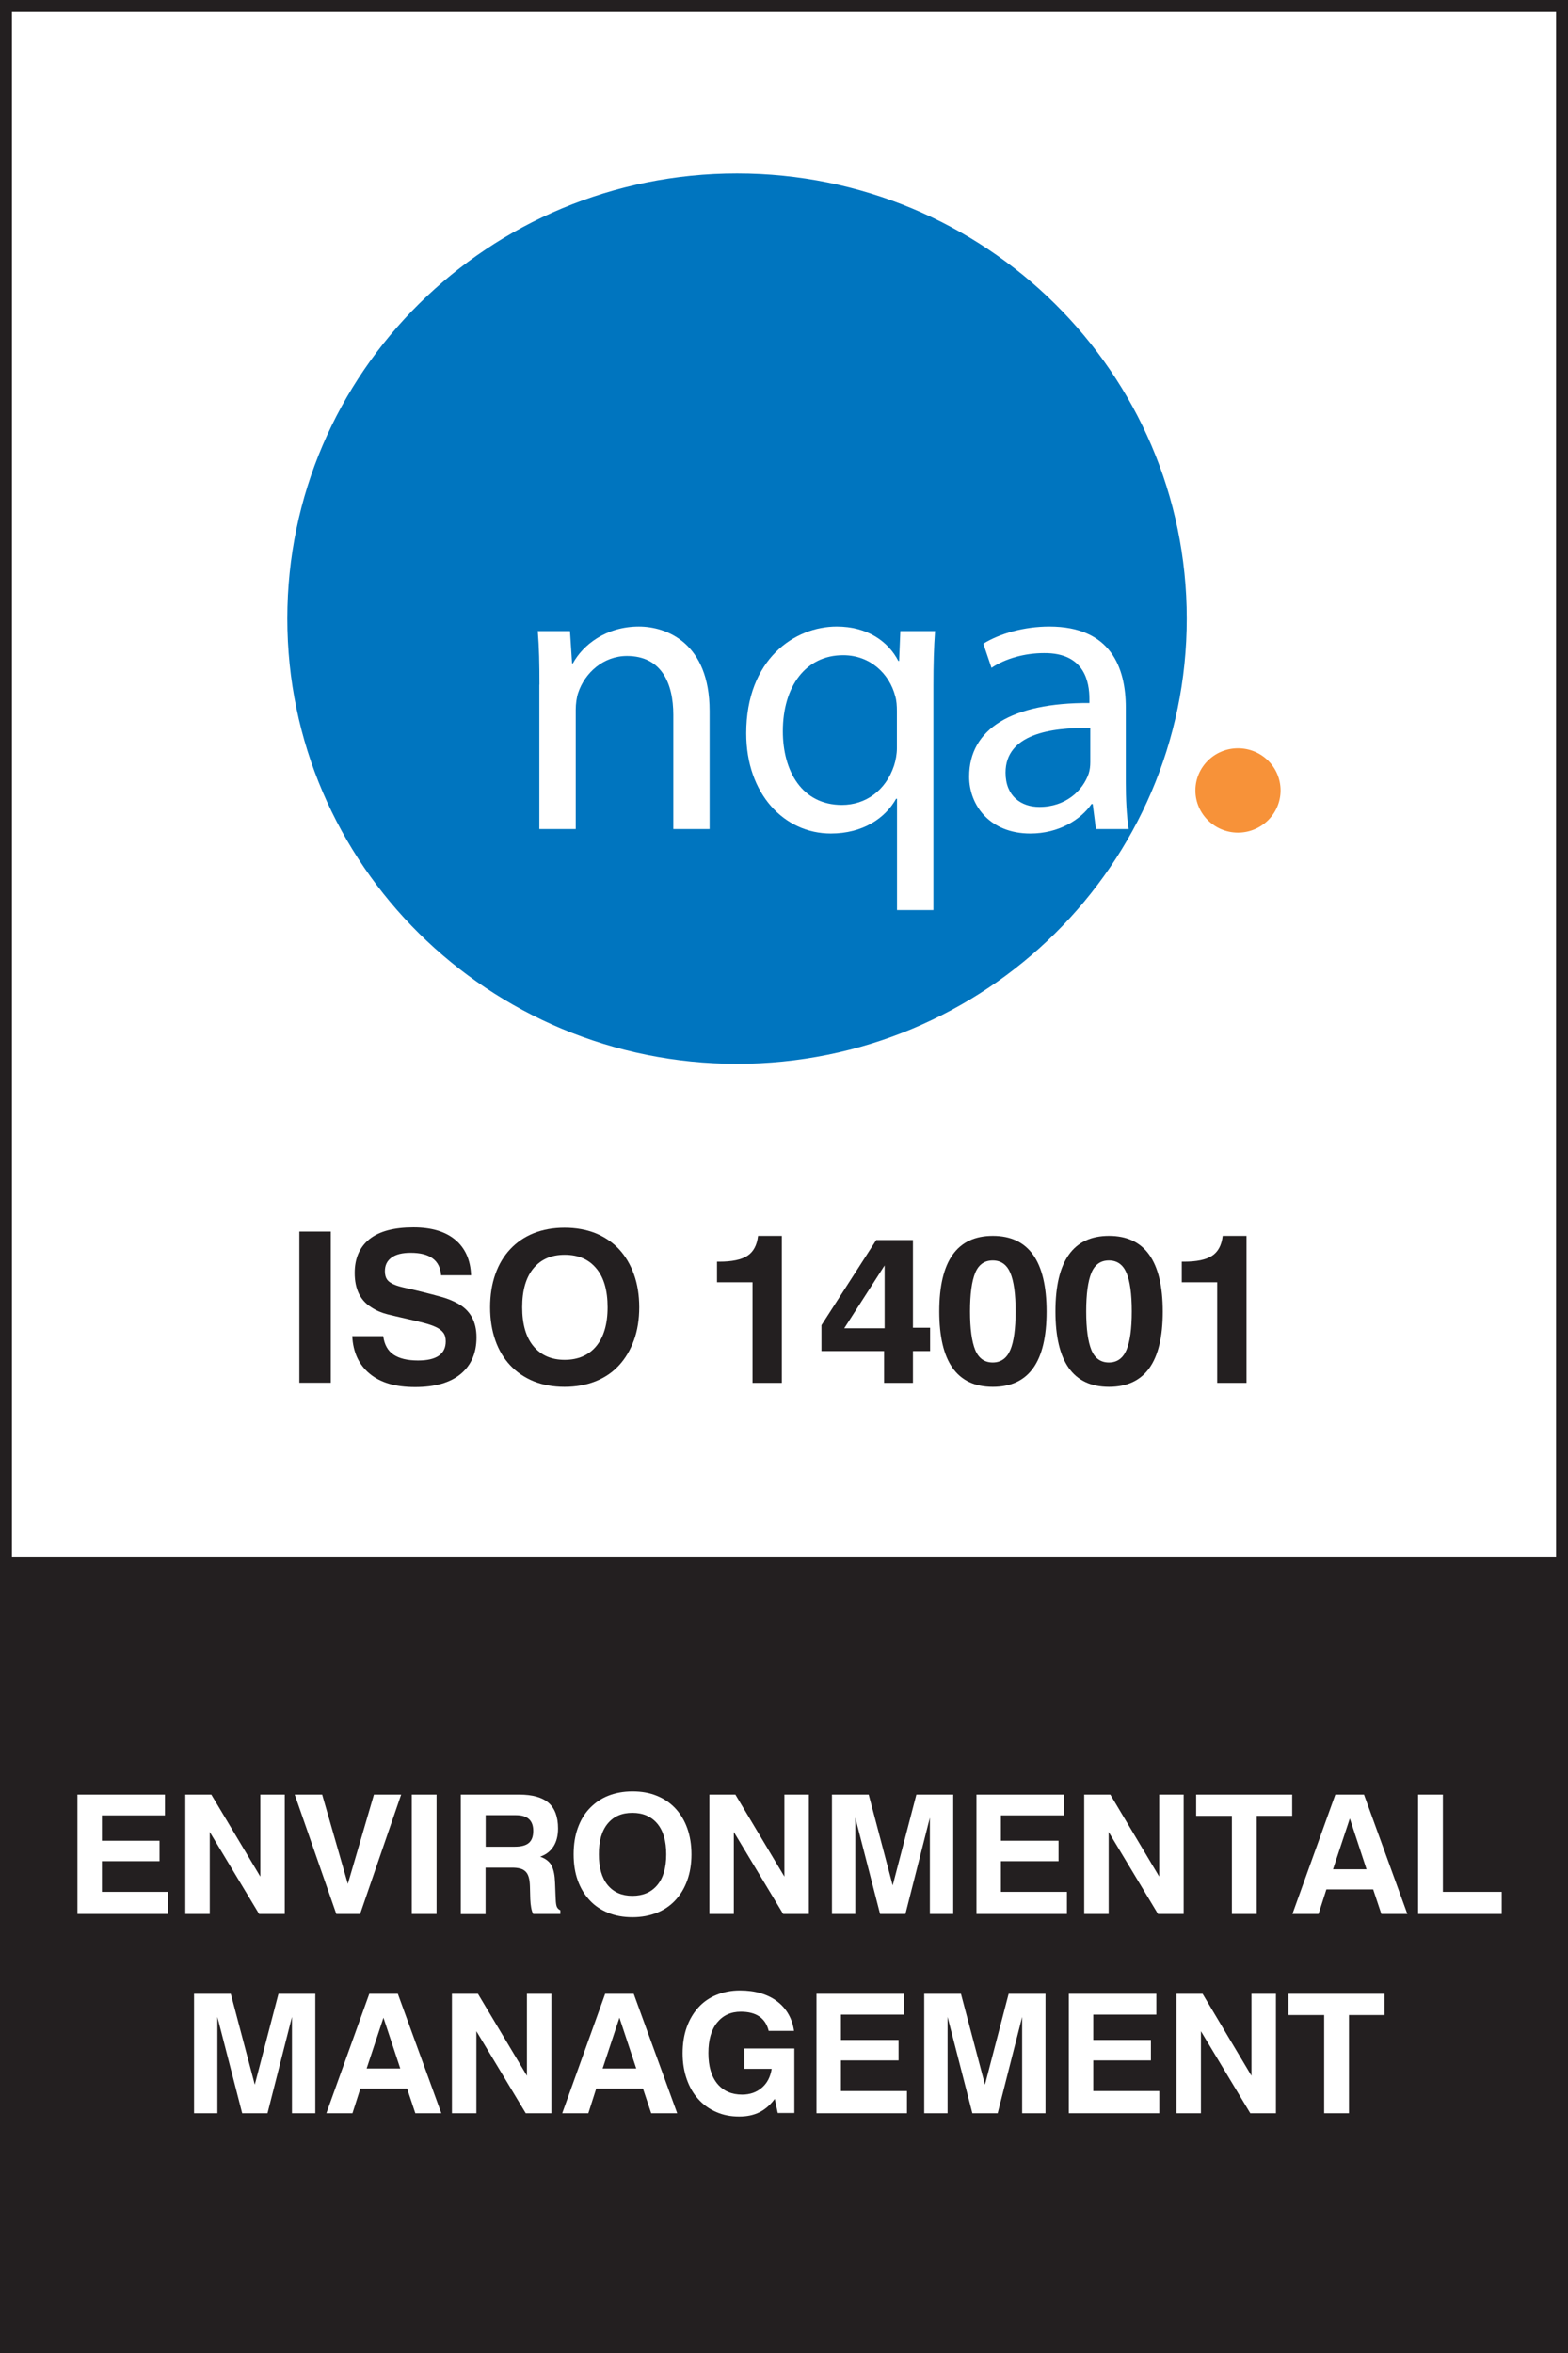 <?xml version="1.0" encoding="UTF-8"?>
<svg id="Layer_2" data-name="Layer 2" xmlns="http://www.w3.org/2000/svg" viewBox="0 0 141.73 212.6">
  <rect x="0" y="0" width="141.73" height="212.6" fill="#333333" stroke="none"/>
  <defs>
    <style>
      .cls-1 {
        fill: #231f20;
      }

      .cls-2 {
        fill: #f79239;
      }

      .cls-3 {
        fill: #fff;
      }

      .cls-4 {
        fill: #0075bf;
      }
    </style>
  </defs>
  <g>
    <rect class="cls-3" x=".54" y=".54" width="140.65" height="140.65"/>
    <path class="cls-1" d="M140.65,1.08v139.57H1.08V1.08h139.57M141.73,0H0v141.73h141.73V0h0Z"/>
  </g>
  <rect class="cls-1" y="141.73" width="141.73" height="70.87"/>
  <g>
    <path class="cls-1" d="M27.06,111.27h2.84v13.66h-2.84v-13.66Z"/>
    <path class="cls-1" d="M34.64,120.72c.1.76.41,1.32.93,1.67.52.35,1.26.53,2.22.53,1.66,0,2.5-.58,2.5-1.73,0-.32-.07-.58-.22-.78-.15-.2-.37-.37-.67-.51-.3-.14-.68-.27-1.15-.39-.47-.12-1.01-.25-1.64-.39-.56-.13-1.1-.25-1.61-.38-.51-.13-.99-.33-1.44-.63-1-.62-1.5-1.65-1.5-3.1,0-1.33.45-2.35,1.34-3.06.89-.71,2.22-1.06,3.97-1.06,1.64,0,2.9.38,3.79,1.13.89.75,1.37,1.82,1.42,3.2h-2.71c-.1-1.36-1.02-2.03-2.75-2.03-.76,0-1.33.14-1.73.43s-.6.69-.6,1.23c0,.33.07.58.2.76.13.18.34.32.61.44s.62.22,1.04.31.91.21,1.49.35c.65.16,1.25.32,1.79.47.54.15,1.02.35,1.46.59,1.13.62,1.69,1.64,1.69,3.06s-.48,2.52-1.43,3.31-2.33,1.18-4.12,1.18-3.14-.4-4.11-1.21c-.97-.8-1.5-1.94-1.57-3.39h2.8Z"/>
    <path class="cls-1" d="M44.3,118.11c0-1.1.16-2.1.47-2.98.31-.89.76-1.64,1.35-2.27.59-.63,1.3-1.11,2.12-1.44.83-.33,1.76-.5,2.79-.5s1.97.17,2.8.5c.83.34,1.54.82,2.12,1.44.58.63,1.03,1.38,1.35,2.27s.48,1.88.48,2.98-.16,2.1-.48,2.98-.77,1.64-1.35,2.27c-.58.63-1.29,1.11-2.12,1.44-.83.33-1.77.5-2.8.5s-1.97-.17-2.79-.5c-.83-.34-1.53-.82-2.12-1.44-.59-.63-1.04-1.38-1.35-2.27-.31-.89-.47-1.88-.47-2.98ZM47.2,118.11c0,1.53.34,2.71,1.02,3.52.68.82,1.62,1.23,2.82,1.23s2.17-.41,2.85-1.23c.68-.82,1.03-1.99,1.03-3.52s-.34-2.71-1.03-3.52c-.68-.82-1.63-1.22-2.85-1.22s-2.14.41-2.82,1.22c-.68.82-1.02,1.99-1.02,3.52Z"/>
    <path class="cls-1" d="M68.02,115.85h-3.21v-1.86h.21c1.13,0,1.96-.17,2.52-.52.55-.35.88-.95.98-1.81h2.15v13.28h-2.65v-9.08Z"/>
    <path class="cls-1" d="M79.91,122.07h-5.66v-2.34l4.95-7.69h3.32v7.92h1.55v2.11h-1.55v2.87h-2.61v-2.87ZM79.96,114.33l-3.65,5.68h3.65v-5.68Z"/>
    <path class="cls-1" d="M84.9,118.48c0-4.55,1.61-6.82,4.84-6.82s4.86,2.28,4.86,6.84-1.62,6.8-4.86,6.8-4.84-2.27-4.84-6.82ZM87.68,118.48c0,1.57.16,2.73.47,3.49.31.75.84,1.13,1.58,1.13s1.27-.38,1.59-1.13c.32-.75.48-1.92.48-3.49s-.16-2.73-.48-3.48c-.32-.75-.85-1.12-1.59-1.12s-1.27.37-1.58,1.12-.47,1.91-.47,3.48Z"/>
    <path class="cls-1" d="M95.4,118.48c0-4.55,1.61-6.82,4.84-6.82s4.86,2.28,4.86,6.84-1.62,6.8-4.86,6.8-4.84-2.27-4.84-6.82ZM98.18,118.48c0,1.57.16,2.73.47,3.49.31.75.84,1.13,1.58,1.13s1.27-.38,1.59-1.13c.32-.75.48-1.92.48-3.49s-.16-2.73-.48-3.48c-.32-.75-.85-1.12-1.59-1.12s-1.27.37-1.58,1.12-.47,1.91-.47,3.48Z"/>
    <path class="cls-1" d="M110.03,115.85h-3.21v-1.86h.21c1.13,0,1.96-.17,2.51-.52.55-.35.88-.95.98-1.81h2.15v13.28h-2.65v-9.08Z"/>
  </g>
  <g>
    <path class="cls-3" d="M7,162.14h7.91v1.88h-5.7v2.29h5.21v1.85h-5.21v2.77h5.97v2H7v-10.79Z"/>
    <path class="cls-3" d="M16.75,162.14h2.35l4.43,7.41v-7.41h2.21v10.79h-2.32l-4.46-7.41v7.41h-2.21v-10.79Z"/>
    <path class="cls-3" d="M26.63,162.14h2.49l2.32,8.07,2.36-8.07h2.46l-3.71,10.79h-2.15l-3.76-10.79Z"/>
    <path class="cls-3" d="M37.22,162.14h2.24v10.79h-2.24v-10.79Z"/>
    <path class="cls-3" d="M41.65,162.14h5.29c1.19,0,2.07.25,2.64.74.57.5.86,1.27.86,2.32,0,.66-.14,1.21-.42,1.64-.28.43-.68.74-1.2.91.52.18.86.46,1.05.83.18.37.28.88.3,1.53l.05,1.28c.01.32.03.58.07.76.04.19.15.34.36.45v.33h-2.46c-.08-.16-.14-.35-.18-.58-.04-.23-.07-.48-.08-.77l-.03-1.14c-.01-.32-.04-.59-.1-.8-.06-.21-.14-.39-.27-.52-.12-.13-.28-.23-.49-.29-.2-.06-.46-.09-.77-.09h-2.38v4.2h-2.24v-10.79ZM46.53,166.85c.58,0,1-.11,1.27-.34.27-.23.4-.59.4-1.09,0-.95-.52-1.42-1.56-1.42h-2.74v2.85h2.64Z"/>
    <path class="cls-3" d="M51.85,167.54c0-.87.12-1.66.37-2.36.25-.7.6-1.3,1.07-1.79s1.02-.88,1.67-1.14c.65-.26,1.39-.4,2.21-.4s1.56.13,2.21.4c.66.27,1.21.65,1.67,1.14.46.5.82,1.09,1.07,1.79.25.7.38,1.49.38,2.36s-.13,1.66-.38,2.35c-.25.7-.61,1.3-1.07,1.79-.46.5-1.02.88-1.67,1.14-.66.26-1.39.4-2.21.4s-1.55-.13-2.21-.4-1.21-.64-1.67-1.14-.82-1.09-1.07-1.79c-.25-.7-.37-1.48-.37-2.35ZM54.13,167.54c0,1.21.27,2.14.8,2.78.54.65,1.28.97,2.23.97s1.71-.32,2.25-.97c.54-.64.81-1.57.81-2.78s-.27-2.14-.81-2.78c-.54-.64-1.29-.97-2.25-.97s-1.69.32-2.23.97c-.54.65-.8,1.57-.8,2.78Z"/>
    <path class="cls-3" d="M64.12,162.14h2.35l4.43,7.41v-7.41h2.21v10.79h-2.32l-4.46-7.41v7.41h-2.21v-10.79Z"/>
    <path class="cls-3" d="M75.2,162.14h3.32l2.17,8.21,2.14-8.21h3.33v10.79h-2.11v-8.7l-2.21,8.7h-2.29l-2.24-8.7v8.7h-2.11v-10.79Z"/>
    <path class="cls-3" d="M88.26,162.14h7.91v1.88h-5.7v2.29h5.21v1.85h-5.21v2.77h5.97v2h-8.18v-10.79Z"/>
    <path class="cls-3" d="M98.01,162.14h2.35l4.42,7.41v-7.41h2.21v10.79h-2.32l-4.46-7.41v7.41h-2.21v-10.79Z"/>
    <path class="cls-3" d="M111.35,164.06h-3.23v-1.92h8.68v1.92h-3.21v8.87h-2.24v-8.87Z"/>
    <path class="cls-3" d="M123.29,162.14l3.92,10.79h-2.35l-.74-2.22h-4.23l-.71,2.22h-2.36l3.88-10.79h2.59ZM120.49,168.89h3.03l-1.51-4.59-1.52,4.59Z"/>
    <path class="cls-3" d="M128.18,162.14h2.24v8.79h5.32v2h-7.56v-10.79Z"/>
    <path class="cls-3" d="M17.54,180.14h3.32l2.17,8.21,2.14-8.21h3.33v10.79h-2.11v-8.7l-2.21,8.7h-2.29l-2.24-8.7v8.7h-2.11v-10.79Z"/>
    <path class="cls-3" d="M35.96,180.14l3.93,10.79h-2.35l-.74-2.22h-4.23l-.71,2.22h-2.36l3.88-10.79h2.59ZM33.15,186.89h3.03l-1.52-4.59-1.52,4.59Z"/>
    <path class="cls-3" d="M40.85,180.14h2.35l4.43,7.41v-7.41h2.21v10.79h-2.32l-4.46-7.41v7.41h-2.21v-10.79Z"/>
    <path class="cls-3" d="M57.28,180.14l3.93,10.79h-2.35l-.74-2.22h-4.23l-.71,2.22h-2.36l3.88-10.79h2.59ZM54.48,186.89h3.03l-1.52-4.59-1.52,4.59Z"/>
    <path class="cls-3" d="M70.02,189.65c-.41.55-.88.95-1.39,1.2-.51.25-1.11.38-1.81.38-.76,0-1.45-.13-2.08-.41-.63-.27-1.16-.65-1.61-1.15-.45-.49-.8-1.09-1.05-1.8-.25-.71-.38-1.49-.38-2.35s.12-1.65.37-2.35c.25-.7.6-1.29,1.05-1.79s1-.88,1.64-1.14c.64-.26,1.34-.4,2.12-.4.69,0,1.31.08,1.88.25.57.17,1.06.41,1.48.73.42.32.76.7,1.02,1.15.26.45.43.96.51,1.52h-2.29c-.28-1.15-1.12-1.73-2.52-1.73-.9,0-1.61.33-2.14.98-.53.65-.79,1.57-.79,2.76s.27,2.12.82,2.78c.55.65,1.29.97,2.23.97.71,0,1.3-.21,1.78-.62.48-.41.78-.98.89-1.71h-2.47v-1.84h4.52v5.83h-1.5l-.27-1.28Z"/>
    <path class="cls-3" d="M73.8,180.14h7.91v1.88h-5.7v2.29h5.21v1.85h-5.21v2.77h5.97v2h-8.18v-10.79Z"/>
    <path class="cls-3" d="M83.54,180.14h3.32l2.17,8.21,2.14-8.21h3.33v10.79h-2.11v-8.7l-2.21,8.7h-2.29l-2.24-8.7v8.7h-2.11v-10.79Z"/>
    <path class="cls-3" d="M96.61,180.14h7.91v1.88h-5.7v2.29h5.21v1.85h-5.21v2.77h5.97v2h-8.18v-10.79Z"/>
    <path class="cls-3" d="M106.35,180.14h2.35l4.42,7.41v-7.41h2.21v10.79h-2.32l-4.46-7.41v7.41h-2.21v-10.79Z"/>
    <path class="cls-3" d="M119.69,182.06h-3.23v-1.92h8.68v1.92h-3.21v8.87h-2.24v-8.87Z"/>
  </g>
  <g>
    <path class="cls-4" d="M107.27,55.89c0,22.22-18.2,40.23-40.65,40.23s-40.65-18.01-40.65-40.23S44.18,15.67,66.62,15.67s40.65,18.01,40.65,40.23Z"/>
    <path class="cls-2" d="M115.75,71.42c0,2.1-1.73,3.81-3.85,3.81s-3.85-1.71-3.85-3.81,1.72-3.81,3.85-3.81,3.85,1.7,3.85,3.81Z"/>
    <g>
      <path class="cls-3" d="M48.76,61.86c0-1.89-.03-3.36-.15-4.84h2.91l.19,2.92h.07c.9-1.66,2.99-3.33,5.97-3.33,2.5,0,6.39,1.48,6.39,7.62v10.68h-3.28v-10.32c0-2.88-1.09-5.32-4.19-5.32-2.13,0-3.81,1.52-4.41,3.33-.14.4-.22,1-.22,1.51v10.8h-3.29v-13.05Z"/>
      <path class="cls-3" d="M81.07,72.17h-.07c-.97,1.74-2.99,3.14-5.9,3.14-4.22,0-7.65-3.58-7.65-9.05,0-6.69,4.37-9.65,8.18-9.65,2.8,0,4.67,1.37,5.57,3.11h.07l.11-2.7h3.14c-.11,1.48-.15,3.03-.15,4.92v20.29h-3.29v-10.06ZM81.07,64.26c0-.48-.03-.96-.15-1.36-.52-2-2.24-3.7-4.71-3.7-3.4,0-5.45,2.84-5.45,6.87,0,3.59,1.72,6.66,5.34,6.66,2.13,0,3.96-1.29,4.71-3.55.15-.45.26-1.07.26-1.56v-3.36Z"/>
      <path class="cls-3" d="M101.76,70.62c0,1.55.07,3.07.26,4.29h-2.96l-.29-2.26h-.11c-.97,1.41-2.95,2.66-5.53,2.66-3.66,0-5.53-2.55-5.53-5.14,0-4.33,3.89-6.69,10.87-6.65v-.37c0-1.48-.41-4.18-4.11-4.14-1.71,0-3.47.48-4.74,1.33l-.74-2.18c1.49-.92,3.7-1.55,5.97-1.55,5.57,0,6.91,3.74,6.91,7.32v6.69ZM98.55,65.78c-3.59-.07-7.66.56-7.66,4.03,0,2.14,1.42,3.1,3.06,3.1,2.39,0,3.92-1.48,4.45-3,.11-.33.15-.7.15-1.03v-3.11Z"/>
    </g>
  </g>
</svg>